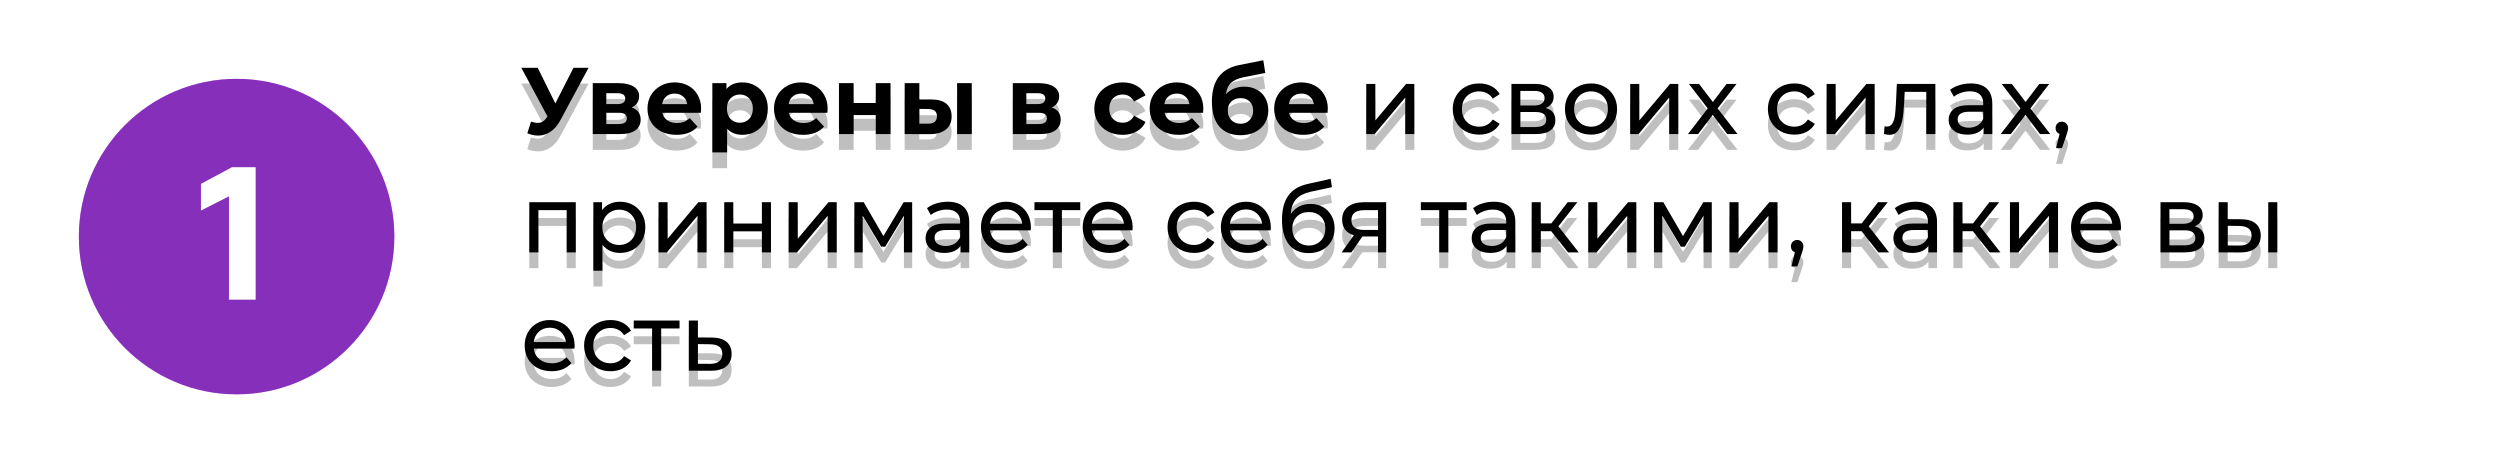 <?xml version="1.0" encoding="UTF-8"?> <svg xmlns="http://www.w3.org/2000/svg" width="317" height="60" viewBox="0 0 317 60" fill="none"> <g filter="url(#filter0_f)"> <circle cx="30" cy="30" r="20" fill="#E09CFF"></circle> </g> <circle cx="30" cy="30" r="20" fill="#862FBA"></circle> <path d="M29.032 38V24.896L25.48 26.696V23.312L29.416 21.2H32.416V38H29.032Z" fill="white"></path> <g filter="url(#filter1_f)"> <path d="M74.628 10.6L71.052 17.248C70.708 17.888 70.292 18.372 69.804 18.7C69.324 19.028 68.8 19.192 68.232 19.192C67.792 19.192 67.336 19.096 66.864 18.904L67.332 17.428C67.668 17.532 67.948 17.584 68.172 17.584C68.412 17.584 68.628 17.528 68.82 17.416C69.012 17.296 69.188 17.112 69.348 16.864L69.42 16.768L66.108 10.6H68.184L70.416 15.112L72.72 10.6H74.628ZM80.094 15.628C80.854 15.884 81.234 16.396 81.234 17.164C81.234 17.748 81.014 18.2 80.574 18.52C80.134 18.84 79.478 19 78.606 19H75.162V12.544H78.462C79.27 12.544 79.902 12.692 80.358 12.988C80.814 13.276 81.042 13.684 81.042 14.212C81.042 14.532 80.958 14.816 80.79 15.064C80.63 15.304 80.398 15.492 80.094 15.628ZM76.878 15.196H78.294C78.95 15.196 79.278 14.964 79.278 14.5C79.278 14.044 78.95 13.816 78.294 13.816H76.878V15.196ZM78.45 17.728C79.138 17.728 79.482 17.492 79.482 17.02C79.482 16.772 79.402 16.592 79.242 16.48C79.082 16.36 78.83 16.3 78.486 16.3H76.878V17.728H78.45ZM88.903 15.796C88.903 15.82 88.891 15.988 88.867 16.3H83.983C84.071 16.7 84.279 17.016 84.607 17.248C84.935 17.48 85.343 17.596 85.831 17.596C86.167 17.596 86.463 17.548 86.719 17.452C86.983 17.348 87.227 17.188 87.451 16.972L88.447 18.052C87.839 18.748 86.951 19.096 85.783 19.096C85.055 19.096 84.411 18.956 83.851 18.676C83.291 18.388 82.859 17.992 82.555 17.488C82.251 16.984 82.099 16.412 82.099 15.772C82.099 15.14 82.247 14.572 82.543 14.068C82.847 13.556 83.259 13.16 83.779 12.88C84.307 12.592 84.895 12.448 85.543 12.448C86.175 12.448 86.747 12.584 87.259 12.856C87.771 13.128 88.171 13.52 88.459 14.032C88.755 14.536 88.903 15.124 88.903 15.796ZM85.555 13.864C85.131 13.864 84.775 13.984 84.487 14.224C84.199 14.464 84.023 14.792 83.959 15.208H87.139C87.075 14.8 86.899 14.476 86.611 14.236C86.323 13.988 85.971 13.864 85.555 13.864ZM94.141 12.448C94.742 12.448 95.285 12.588 95.773 12.868C96.269 13.14 96.657 13.528 96.938 14.032C97.218 14.528 97.358 15.108 97.358 15.772C97.358 16.436 97.218 17.02 96.938 17.524C96.657 18.02 96.269 18.408 95.773 18.688C95.285 18.96 94.742 19.096 94.141 19.096C93.317 19.096 92.669 18.836 92.198 18.316V21.328H90.326V12.544H92.114V13.288C92.578 12.728 93.254 12.448 94.141 12.448ZM93.817 17.56C94.297 17.56 94.689 17.4 94.993 17.08C95.305 16.752 95.462 16.316 95.462 15.772C95.462 15.228 95.305 14.796 94.993 14.476C94.689 14.148 94.297 13.984 93.817 13.984C93.338 13.984 92.942 14.148 92.629 14.476C92.326 14.796 92.174 15.228 92.174 15.772C92.174 16.316 92.326 16.752 92.629 17.08C92.942 17.4 93.338 17.56 93.817 17.56ZM104.946 15.796C104.946 15.82 104.934 15.988 104.91 16.3H100.026C100.114 16.7 100.322 17.016 100.65 17.248C100.978 17.48 101.386 17.596 101.874 17.596C102.21 17.596 102.506 17.548 102.762 17.452C103.026 17.348 103.27 17.188 103.494 16.972L104.49 18.052C103.882 18.748 102.994 19.096 101.826 19.096C101.098 19.096 100.454 18.956 99.894 18.676C99.334 18.388 98.901 17.992 98.597 17.488C98.293 16.984 98.141 16.412 98.141 15.772C98.141 15.14 98.29 14.572 98.585 14.068C98.889 13.556 99.302 13.16 99.822 12.88C100.35 12.592 100.938 12.448 101.586 12.448C102.218 12.448 102.79 12.584 103.302 12.856C103.814 13.128 104.214 13.52 104.502 14.032C104.798 14.536 104.946 15.124 104.946 15.796ZM101.598 13.864C101.174 13.864 100.818 13.984 100.53 14.224C100.242 14.464 100.066 14.792 100.002 15.208H103.182C103.118 14.8 102.942 14.476 102.654 14.236C102.366 13.988 102.014 13.864 101.598 13.864ZM106.38 12.544H108.24V15.064H111.048V12.544H112.92V19H111.048V16.588H108.24V19H106.38V12.544ZM118.109 14.608C118.949 14.616 119.585 14.804 120.017 15.172C120.449 15.54 120.665 16.068 120.665 16.756C120.665 17.476 120.421 18.032 119.933 18.424C119.445 18.816 118.753 19.012 117.857 19.012L114.713 19V12.544H116.573V14.608H118.109ZM121.361 12.544H123.221V19H121.361V12.544ZM117.689 17.68C118.049 17.688 118.325 17.612 118.517 17.452C118.709 17.292 118.805 17.052 118.805 16.732C118.805 16.42 118.709 16.192 118.517 16.048C118.333 15.904 118.057 15.828 117.689 15.82L116.573 15.808V17.68H117.689ZM133.355 15.628C134.115 15.884 134.495 16.396 134.495 17.164C134.495 17.748 134.275 18.2 133.835 18.52C133.395 18.84 132.739 19 131.867 19H128.423V12.544H131.723C132.531 12.544 133.163 12.692 133.619 12.988C134.075 13.276 134.303 13.684 134.303 14.212C134.303 14.532 134.219 14.816 134.051 15.064C133.891 15.304 133.659 15.492 133.355 15.628ZM130.139 15.196H131.555C132.211 15.196 132.539 14.964 132.539 14.5C132.539 14.044 132.211 13.816 131.555 13.816H130.139V15.196ZM131.711 17.728C132.399 17.728 132.743 17.492 132.743 17.02C132.743 16.772 132.663 16.592 132.503 16.48C132.343 16.36 132.091 16.3 131.747 16.3H130.139V17.728H131.711ZM142.359 19.096C141.671 19.096 141.051 18.956 140.499 18.676C139.955 18.388 139.527 17.992 139.215 17.488C138.911 16.984 138.759 16.412 138.759 15.772C138.759 15.132 138.911 14.56 139.215 14.056C139.527 13.552 139.955 13.16 140.499 12.88C141.051 12.592 141.671 12.448 142.359 12.448C143.039 12.448 143.631 12.592 144.135 12.88C144.647 13.16 145.019 13.564 145.251 14.092L143.799 14.872C143.463 14.28 142.979 13.984 142.347 13.984C141.859 13.984 141.455 14.144 141.135 14.464C140.815 14.784 140.655 15.22 140.655 15.772C140.655 16.324 140.815 16.76 141.135 17.08C141.455 17.4 141.859 17.56 142.347 17.56C142.987 17.56 143.471 17.264 143.799 16.672L145.251 17.464C145.019 17.976 144.647 18.376 144.135 18.664C143.631 18.952 143.039 19.096 142.359 19.096ZM152.582 15.796C152.582 15.82 152.57 15.988 152.546 16.3H147.662C147.75 16.7 147.958 17.016 148.286 17.248C148.614 17.48 149.022 17.596 149.51 17.596C149.846 17.596 150.142 17.548 150.398 17.452C150.662 17.348 150.906 17.188 151.13 16.972L152.126 18.052C151.518 18.748 150.63 19.096 149.462 19.096C148.734 19.096 148.09 18.956 147.53 18.676C146.97 18.388 146.538 17.992 146.234 17.488C145.93 16.984 145.778 16.412 145.778 15.772C145.778 15.14 145.926 14.572 146.222 14.068C146.526 13.556 146.938 13.16 147.458 12.88C147.986 12.592 148.574 12.448 149.222 12.448C149.854 12.448 150.426 12.584 150.938 12.856C151.45 13.128 151.85 13.52 152.138 14.032C152.434 14.536 152.582 15.124 152.582 15.796ZM149.234 13.864C148.81 13.864 148.454 13.984 148.166 14.224C147.878 14.464 147.702 14.792 147.638 15.208H150.818C150.754 14.8 150.578 14.476 150.29 14.236C150.002 13.988 149.65 13.864 149.234 13.864ZM157.749 12.988C158.365 12.988 158.905 13.116 159.369 13.372C159.833 13.62 160.189 13.972 160.437 14.428C160.693 14.884 160.821 15.412 160.821 16.012C160.821 16.628 160.669 17.176 160.365 17.656C160.069 18.128 159.653 18.496 159.117 18.76C158.581 19.016 157.973 19.144 157.293 19.144C156.165 19.144 155.277 18.784 154.629 18.064C153.989 17.336 153.669 16.272 153.669 14.872C153.669 13.576 153.949 12.544 154.509 11.776C155.077 11 155.945 10.492 157.113 10.252L160.185 9.64L160.437 11.248L157.725 11.788C156.989 11.932 156.441 12.172 156.081 12.508C155.729 12.844 155.521 13.32 155.457 13.936C155.737 13.632 156.073 13.4 156.465 13.24C156.857 13.072 157.285 12.988 157.749 12.988ZM157.305 17.692C157.785 17.692 158.169 17.536 158.457 17.224C158.753 16.912 158.901 16.516 158.901 16.036C158.901 15.548 158.753 15.16 158.457 14.872C158.169 14.584 157.785 14.44 157.305 14.44C156.817 14.44 156.425 14.584 156.129 14.872C155.833 15.16 155.685 15.548 155.685 16.036C155.685 16.524 155.837 16.924 156.141 17.236C156.445 17.54 156.833 17.692 157.305 17.692ZM168.367 15.796C168.367 15.82 168.355 15.988 168.331 16.3H163.447C163.535 16.7 163.743 17.016 164.071 17.248C164.399 17.48 164.807 17.596 165.295 17.596C165.631 17.596 165.927 17.548 166.183 17.452C166.447 17.348 166.691 17.188 166.915 16.972L167.911 18.052C167.303 18.748 166.415 19.096 165.247 19.096C164.519 19.096 163.875 18.956 163.315 18.676C162.755 18.388 162.323 17.992 162.019 17.488C161.715 16.984 161.563 16.412 161.563 15.772C161.563 15.14 161.711 14.572 162.007 14.068C162.311 13.556 162.723 13.16 163.243 12.88C163.771 12.592 164.359 12.448 165.007 12.448C165.639 12.448 166.211 12.584 166.723 12.856C167.235 13.128 167.635 13.52 167.923 14.032C168.219 14.536 168.367 15.124 168.367 15.796ZM165.019 13.864C164.595 13.864 164.239 13.984 163.951 14.224C163.663 14.464 163.487 14.792 163.423 15.208H166.603C166.539 14.8 166.363 14.476 166.075 14.236C165.787 13.988 165.435 13.864 165.019 13.864ZM173.241 12.64H174.393V17.272L178.293 12.64H179.337V19H178.185V14.368L174.297 19H173.241V12.64ZM187.568 19.072C186.92 19.072 186.34 18.932 185.828 18.652C185.324 18.372 184.928 17.988 184.64 17.5C184.352 17.004 184.208 16.444 184.208 15.82C184.208 15.196 184.352 14.64 184.64 14.152C184.928 13.656 185.324 13.272 185.828 13C186.34 12.72 186.92 12.58 187.568 12.58C188.144 12.58 188.656 12.696 189.104 12.928C189.56 13.16 189.912 13.496 190.16 13.936L189.284 14.5C189.084 14.196 188.836 13.968 188.54 13.816C188.244 13.664 187.916 13.588 187.556 13.588C187.14 13.588 186.764 13.68 186.428 13.864C186.1 14.048 185.84 14.312 185.648 14.656C185.464 14.992 185.372 15.38 185.372 15.82C185.372 16.268 185.464 16.664 185.648 17.008C185.84 17.344 186.1 17.604 186.428 17.788C186.764 17.972 187.14 18.064 187.556 18.064C187.916 18.064 188.244 17.988 188.54 17.836C188.836 17.684 189.084 17.456 189.284 17.152L190.16 17.704C189.912 18.144 189.56 18.484 189.104 18.724C188.656 18.956 188.144 19.072 187.568 19.072ZM195.983 15.7C196.807 15.908 197.219 16.424 197.219 17.248C197.219 17.808 197.007 18.24 196.583 18.544C196.167 18.848 195.543 19 194.711 19H191.651V12.64H194.603C195.355 12.64 195.943 12.784 196.367 13.072C196.791 13.352 197.003 13.752 197.003 14.272C197.003 14.608 196.911 14.9 196.727 15.148C196.551 15.388 196.303 15.572 195.983 15.7ZM192.779 15.376H194.507C194.947 15.376 195.279 15.296 195.503 15.136C195.735 14.976 195.851 14.744 195.851 14.44C195.851 13.832 195.403 13.528 194.507 13.528H192.779V15.376ZM194.627 18.112C195.107 18.112 195.467 18.036 195.707 17.884C195.947 17.732 196.067 17.496 196.067 17.176C196.067 16.848 195.955 16.604 195.731 16.444C195.515 16.284 195.171 16.204 194.699 16.204H192.779V18.112H194.627ZM201.746 19.072C201.114 19.072 200.546 18.932 200.042 18.652C199.538 18.372 199.142 17.988 198.854 17.5C198.574 17.004 198.434 16.444 198.434 15.82C198.434 15.196 198.574 14.64 198.854 14.152C199.142 13.656 199.538 13.272 200.042 13C200.546 12.72 201.114 12.58 201.746 12.58C202.378 12.58 202.942 12.72 203.438 13C203.942 13.272 204.334 13.656 204.614 14.152C204.902 14.64 205.046 15.196 205.046 15.82C205.046 16.444 204.902 17.004 204.614 17.5C204.334 17.988 203.942 18.372 203.438 18.652C202.942 18.932 202.378 19.072 201.746 19.072ZM201.746 18.064C202.154 18.064 202.518 17.972 202.838 17.788C203.166 17.596 203.422 17.332 203.606 16.996C203.79 16.652 203.882 16.26 203.882 15.82C203.882 15.38 203.79 14.992 203.606 14.656C203.422 14.312 203.166 14.048 202.838 13.864C202.518 13.68 202.154 13.588 201.746 13.588C201.338 13.588 200.97 13.68 200.642 13.864C200.322 14.048 200.066 14.312 199.874 14.656C199.69 14.992 199.598 15.38 199.598 15.82C199.598 16.26 199.69 16.652 199.874 16.996C200.066 17.332 200.322 17.596 200.642 17.788C200.97 17.972 201.338 18.064 201.746 18.064ZM206.71 12.64H207.862V17.272L211.762 12.64H212.806V19H211.654V14.368L207.766 19H206.71V12.64ZM219.014 19L217.178 16.564L215.318 19H214.034L216.542 15.748L214.154 12.64H215.438L217.19 14.932L218.93 12.64H220.19L217.79 15.748L220.322 19H219.014ZM227.529 19.072C226.881 19.072 226.301 18.932 225.789 18.652C225.285 18.372 224.889 17.988 224.601 17.5C224.313 17.004 224.169 16.444 224.169 15.82C224.169 15.196 224.313 14.64 224.601 14.152C224.889 13.656 225.285 13.272 225.789 13C226.301 12.72 226.881 12.58 227.529 12.58C228.105 12.58 228.617 12.696 229.065 12.928C229.521 13.16 229.873 13.496 230.121 13.936L229.245 14.5C229.045 14.196 228.797 13.968 228.501 13.816C228.205 13.664 227.877 13.588 227.517 13.588C227.101 13.588 226.725 13.68 226.389 13.864C226.061 14.048 225.801 14.312 225.609 14.656C225.425 14.992 225.333 15.38 225.333 15.82C225.333 16.268 225.425 16.664 225.609 17.008C225.801 17.344 226.061 17.604 226.389 17.788C226.725 17.972 227.101 18.064 227.517 18.064C227.877 18.064 228.205 17.988 228.501 17.836C228.797 17.684 229.045 17.456 229.245 17.152L230.121 17.704C229.873 18.144 229.521 18.484 229.065 18.724C228.617 18.956 228.105 19.072 227.529 19.072ZM231.612 12.64H232.764V17.272L236.664 12.64H237.708V19H236.556V14.368L232.668 19H231.612V12.64ZM245.404 12.64V19H244.252V13.648H241.516L241.444 15.064C241.404 15.92 241.328 16.636 241.216 17.212C241.104 17.78 240.92 18.236 240.664 18.58C240.408 18.924 240.052 19.096 239.596 19.096C239.388 19.096 239.152 19.06 238.888 18.988L238.96 18.016C239.064 18.04 239.16 18.052 239.248 18.052C239.568 18.052 239.808 17.912 239.968 17.632C240.128 17.352 240.232 17.02 240.28 16.636C240.328 16.252 240.372 15.704 240.412 14.992L240.52 12.64H245.404ZM249.9 12.58C250.78 12.58 251.452 12.796 251.916 13.228C252.388 13.66 252.624 14.304 252.624 15.16V19H251.532V18.16C251.34 18.456 251.064 18.684 250.704 18.844C250.352 18.996 249.932 19.072 249.444 19.072C248.732 19.072 248.16 18.9 247.728 18.556C247.304 18.212 247.092 17.76 247.092 17.2C247.092 16.64 247.296 16.192 247.704 15.856C248.112 15.512 248.76 15.34 249.648 15.34H251.472V15.112C251.472 14.616 251.328 14.236 251.04 13.972C250.752 13.708 250.328 13.576 249.768 13.576C249.392 13.576 249.024 13.64 248.664 13.768C248.304 13.888 248 14.052 247.752 14.26L247.272 13.396C247.6 13.132 247.992 12.932 248.448 12.796C248.904 12.652 249.388 12.58 249.9 12.58ZM249.636 18.184C250.076 18.184 250.456 18.088 250.776 17.896C251.096 17.696 251.328 17.416 251.472 17.056V16.168H249.696C248.72 16.168 248.232 16.496 248.232 17.152C248.232 17.472 248.356 17.724 248.604 17.908C248.852 18.092 249.196 18.184 249.636 18.184ZM258.67 19L256.834 16.564L254.974 19H253.69L256.198 15.748L253.81 12.64H255.094L256.846 14.932L258.586 12.64H259.846L257.446 15.748L259.978 19H258.67ZM261.454 17.428C261.678 17.428 261.862 17.508 262.006 17.668C262.158 17.82 262.234 18.012 262.234 18.244C262.234 18.364 262.218 18.48 262.186 18.592C262.162 18.704 262.11 18.876 262.03 19.108L261.466 20.776H260.71L261.154 18.988C261.002 18.932 260.878 18.84 260.782 18.712C260.694 18.576 260.65 18.42 260.65 18.244C260.65 18.004 260.726 17.808 260.878 17.656C261.03 17.504 261.222 17.428 261.454 17.428ZM73.008 27.64V34H71.856V28.648H68.268V34H67.116V27.64H73.008ZM78.609 27.58C79.225 27.58 79.777 27.716 80.265 27.988C80.753 28.26 81.133 28.64 81.405 29.128C81.685 29.616 81.825 30.18 81.825 30.82C81.825 31.46 81.685 32.028 81.405 32.524C81.133 33.012 80.753 33.392 80.265 33.664C79.777 33.936 79.225 34.072 78.609 34.072C78.153 34.072 77.733 33.984 77.349 33.808C76.973 33.632 76.653 33.376 76.389 33.04V36.328H75.237V27.64H76.341V28.648C76.597 28.296 76.921 28.032 77.313 27.856C77.705 27.672 78.137 27.58 78.609 27.58ZM78.513 33.064C78.921 33.064 79.285 32.972 79.605 32.788C79.933 32.596 80.189 32.332 80.373 31.996C80.565 31.652 80.661 31.26 80.661 30.82C80.661 30.38 80.565 29.992 80.373 29.656C80.189 29.312 79.933 29.048 79.605 28.864C79.285 28.68 78.921 28.588 78.513 28.588C78.113 28.588 77.749 28.684 77.421 28.876C77.101 29.06 76.845 29.32 76.653 29.656C76.469 29.992 76.377 30.38 76.377 30.82C76.377 31.26 76.469 31.652 76.653 31.996C76.837 32.332 77.093 32.596 77.421 32.788C77.749 32.972 78.113 33.064 78.513 33.064ZM83.499 27.64H84.651V32.272L88.551 27.64H89.595V34H88.443V29.368L84.555 34H83.499V27.64ZM91.831 27.64H92.983V30.34H96.607V27.64H97.759V34H96.607V31.336H92.983V34H91.831V27.64ZM99.999 27.64H101.151V32.272L105.051 27.64H106.095V34H104.943V29.368L101.055 34H99.999V27.64ZM115.663 27.64V34H114.619V29.356L112.243 33.28H111.739L109.387 29.344V34H108.331V27.64H109.519L112.015 31.936L114.583 27.64H115.663ZM120.173 27.58C121.053 27.58 121.725 27.796 122.189 28.228C122.661 28.66 122.897 29.304 122.897 30.16V34H121.805V33.16C121.613 33.456 121.337 33.684 120.977 33.844C120.625 33.996 120.205 34.072 119.717 34.072C119.005 34.072 118.433 33.9 118.001 33.556C117.577 33.212 117.365 32.76 117.365 32.2C117.365 31.64 117.569 31.192 117.977 30.856C118.385 30.512 119.033 30.34 119.921 30.34H121.745V30.112C121.745 29.616 121.601 29.236 121.313 28.972C121.025 28.708 120.601 28.576 120.041 28.576C119.665 28.576 119.297 28.64 118.937 28.768C118.577 28.888 118.273 29.052 118.025 29.26L117.545 28.396C117.873 28.132 118.265 27.932 118.721 27.796C119.177 27.652 119.661 27.58 120.173 27.58ZM119.909 33.184C120.349 33.184 120.729 33.088 121.049 32.896C121.369 32.696 121.601 32.416 121.745 32.056V31.168H119.969C118.993 31.168 118.505 31.496 118.505 32.152C118.505 32.472 118.629 32.724 118.877 32.908C119.125 33.092 119.469 33.184 119.909 33.184ZM130.719 30.856C130.719 30.944 130.711 31.06 130.695 31.204H125.535C125.607 31.764 125.851 32.216 126.267 32.56C126.691 32.896 127.215 33.064 127.839 33.064C128.599 33.064 129.211 32.808 129.675 32.296L130.311 33.04C130.023 33.376 129.663 33.632 129.231 33.808C128.807 33.984 128.331 34.072 127.803 34.072C127.131 34.072 126.535 33.936 126.015 33.664C125.495 33.384 125.091 32.996 124.803 32.5C124.523 32.004 124.383 31.444 124.383 30.82C124.383 30.204 124.519 29.648 124.791 29.152C125.071 28.656 125.451 28.272 125.931 28C126.419 27.72 126.967 27.58 127.575 27.58C128.183 27.58 128.723 27.72 129.195 28C129.675 28.272 130.047 28.656 130.311 29.152C130.583 29.648 130.719 30.216 130.719 30.856ZM127.575 28.552C127.023 28.552 126.559 28.72 126.183 29.056C125.815 29.392 125.599 29.832 125.535 30.376H129.615C129.551 29.84 129.331 29.404 128.955 29.068C128.587 28.724 128.127 28.552 127.575 28.552ZM136.977 28.648H134.649V34H133.497V28.648H131.169V27.64H136.977V28.648ZM143.622 30.856C143.622 30.944 143.614 31.06 143.598 31.204H138.438C138.51 31.764 138.754 32.216 139.17 32.56C139.594 32.896 140.118 33.064 140.742 33.064C141.502 33.064 142.114 32.808 142.578 32.296L143.214 33.04C142.926 33.376 142.566 33.632 142.134 33.808C141.71 33.984 141.234 34.072 140.706 34.072C140.034 34.072 139.438 33.936 138.918 33.664C138.398 33.384 137.994 32.996 137.706 32.5C137.426 32.004 137.286 31.444 137.286 30.82C137.286 30.204 137.422 29.648 137.694 29.152C137.974 28.656 138.354 28.272 138.834 28C139.322 27.72 139.87 27.58 140.478 27.58C141.086 27.58 141.626 27.72 142.098 28C142.578 28.272 142.95 28.656 143.214 29.152C143.486 29.648 143.622 30.216 143.622 30.856ZM140.478 28.552C139.926 28.552 139.462 28.72 139.086 29.056C138.718 29.392 138.502 29.832 138.438 30.376H142.518C142.454 29.84 142.234 29.404 141.858 29.068C141.49 28.724 141.03 28.552 140.478 28.552ZM151.404 34.072C150.756 34.072 150.176 33.932 149.664 33.652C149.16 33.372 148.764 32.988 148.476 32.5C148.188 32.004 148.044 31.444 148.044 30.82C148.044 30.196 148.188 29.64 148.476 29.152C148.764 28.656 149.16 28.272 149.664 28C150.176 27.72 150.756 27.58 151.404 27.58C151.98 27.58 152.492 27.696 152.94 27.928C153.396 28.16 153.748 28.496 153.996 28.936L153.12 29.5C152.92 29.196 152.672 28.968 152.376 28.816C152.08 28.664 151.752 28.588 151.392 28.588C150.976 28.588 150.6 28.68 150.264 28.864C149.936 29.048 149.676 29.312 149.484 29.656C149.3 29.992 149.208 30.38 149.208 30.82C149.208 31.268 149.3 31.664 149.484 32.008C149.676 32.344 149.936 32.604 150.264 32.788C150.6 32.972 150.976 33.064 151.392 33.064C151.752 33.064 152.08 32.988 152.376 32.836C152.672 32.684 152.92 32.456 153.12 32.152L153.996 32.704C153.748 33.144 153.396 33.484 152.94 33.724C152.492 33.956 151.98 34.072 151.404 34.072ZM161.141 30.856C161.141 30.944 161.133 31.06 161.117 31.204H155.957C156.029 31.764 156.273 32.216 156.689 32.56C157.113 32.896 157.637 33.064 158.261 33.064C159.021 33.064 159.633 32.808 160.097 32.296L160.733 33.04C160.445 33.376 160.085 33.632 159.653 33.808C159.229 33.984 158.753 34.072 158.225 34.072C157.553 34.072 156.957 33.936 156.437 33.664C155.917 33.384 155.513 32.996 155.225 32.5C154.945 32.004 154.805 31.444 154.805 30.82C154.805 30.204 154.941 29.648 155.213 29.152C155.493 28.656 155.873 28.272 156.353 28C156.841 27.72 157.389 27.58 157.997 27.58C158.605 27.58 159.145 27.72 159.617 28C160.097 28.272 160.469 28.656 160.733 29.152C161.005 29.648 161.141 30.216 161.141 30.856ZM157.997 28.552C157.445 28.552 156.981 28.72 156.605 29.056C156.237 29.392 156.021 29.832 155.957 30.376H160.037C159.973 29.84 159.753 29.404 159.377 29.068C159.009 28.724 158.549 28.552 157.997 28.552ZM166.169 27.856C166.761 27.856 167.289 27.988 167.753 28.252C168.217 28.516 168.577 28.884 168.833 29.356C169.097 29.82 169.229 30.352 169.229 30.952C169.229 31.568 169.089 32.116 168.809 32.596C168.537 33.068 168.149 33.436 167.645 33.7C167.149 33.964 166.581 34.096 165.941 34.096C164.861 34.096 164.025 33.728 163.433 32.992C162.849 32.248 162.557 31.204 162.557 29.86C162.557 28.556 162.825 27.536 163.361 26.8C163.897 26.056 164.717 25.564 165.821 25.324L168.725 24.676L168.893 25.732L166.217 26.308C165.385 26.492 164.765 26.804 164.357 27.244C163.949 27.684 163.717 28.316 163.661 29.14C163.933 28.732 164.285 28.416 164.717 28.192C165.149 27.968 165.633 27.856 166.169 27.856ZM165.965 33.136C166.373 33.136 166.733 33.044 167.045 32.86C167.365 32.676 167.613 32.424 167.789 32.104C167.965 31.776 168.053 31.404 168.053 30.988C168.053 30.356 167.861 29.848 167.477 29.464C167.093 29.08 166.589 28.888 165.965 28.888C165.341 28.888 164.833 29.08 164.441 29.464C164.057 29.848 163.865 30.356 163.865 30.988C163.865 31.404 163.953 31.776 164.129 32.104C164.313 32.424 164.565 32.676 164.885 32.86C165.205 33.044 165.565 33.136 165.965 33.136ZM175.763 27.64V34H174.731V31.984H172.883H172.751L171.359 34H170.123L171.671 31.828C171.191 31.684 170.823 31.448 170.567 31.12C170.311 30.784 170.183 30.368 170.183 29.872C170.183 29.144 170.431 28.592 170.927 28.216C171.423 27.832 172.107 27.64 172.979 27.64H175.763ZM171.359 29.908C171.359 30.332 171.491 30.648 171.755 30.856C172.027 31.056 172.431 31.156 172.967 31.156H174.731V28.648H173.015C171.911 28.648 171.359 29.068 171.359 29.908ZM185.973 28.648H183.645V34H182.493V28.648H180.165V27.64H185.973V28.648ZM189.419 27.58C190.299 27.58 190.971 27.796 191.435 28.228C191.907 28.66 192.143 29.304 192.143 30.16V34H191.051V33.16C190.859 33.456 190.583 33.684 190.223 33.844C189.871 33.996 189.451 34.072 188.963 34.072C188.251 34.072 187.679 33.9 187.247 33.556C186.823 33.212 186.611 32.76 186.611 32.2C186.611 31.64 186.815 31.192 187.223 30.856C187.631 30.512 188.279 30.34 189.167 30.34H190.991V30.112C190.991 29.616 190.847 29.236 190.559 28.972C190.271 28.708 189.847 28.576 189.287 28.576C188.911 28.576 188.543 28.64 188.183 28.768C187.823 28.888 187.519 29.052 187.271 29.26L186.791 28.396C187.119 28.132 187.511 27.932 187.967 27.796C188.423 27.652 188.907 27.58 189.419 27.58ZM189.155 33.184C189.595 33.184 189.975 33.088 190.295 32.896C190.615 32.696 190.847 32.416 190.991 32.056V31.168H189.215C188.239 31.168 187.751 31.496 187.751 32.152C187.751 32.472 187.875 32.724 188.123 32.908C188.371 33.092 188.715 33.184 189.155 33.184ZM196.69 31.312H195.37V34H194.218V27.64H195.37V30.328H196.714L198.778 27.64H200.014L197.602 30.7L200.182 34H198.826L196.69 31.312ZM201.389 27.64H202.541V32.272L206.441 27.64H207.485V34H206.333V29.368L202.445 34H201.389V27.64ZM217.053 27.64V34H216.009V29.356L213.633 33.28H213.129L210.777 29.344V34H209.721V27.64H210.909L213.405 31.936L215.973 27.64H217.053ZM219.296 27.64H220.448V32.272L224.348 27.64H225.392V34H224.24V29.368L220.352 34H219.296V27.64ZM227.892 32.428C228.116 32.428 228.3 32.508 228.444 32.668C228.596 32.82 228.672 33.012 228.672 33.244C228.672 33.364 228.656 33.48 228.624 33.592C228.6 33.704 228.548 33.876 228.468 34.108L227.904 35.776H227.148L227.592 33.988C227.44 33.932 227.316 33.84 227.22 33.712C227.132 33.576 227.088 33.42 227.088 33.244C227.088 33.004 227.164 32.808 227.316 32.656C227.468 32.504 227.66 32.428 227.892 32.428ZM236.041 31.312H234.721V34H233.569V27.64H234.721V30.328H236.065L238.129 27.64H239.365L236.953 30.7L239.533 34H238.177L236.041 31.312ZM242.892 27.58C243.772 27.58 244.444 27.796 244.908 28.228C245.38 28.66 245.616 29.304 245.616 30.16V34H244.524V33.16C244.332 33.456 244.056 33.684 243.696 33.844C243.344 33.996 242.924 34.072 242.436 34.072C241.724 34.072 241.152 33.9 240.72 33.556C240.296 33.212 240.084 32.76 240.084 32.2C240.084 31.64 240.288 31.192 240.696 30.856C241.104 30.512 241.752 30.34 242.64 30.34H244.464V30.112C244.464 29.616 244.32 29.236 244.032 28.972C243.744 28.708 243.32 28.576 242.76 28.576C242.384 28.576 242.016 28.64 241.656 28.768C241.296 28.888 240.992 29.052 240.744 29.26L240.264 28.396C240.592 28.132 240.984 27.932 241.44 27.796C241.896 27.652 242.38 27.58 242.892 27.58ZM242.628 33.184C243.068 33.184 243.448 33.088 243.768 32.896C244.088 32.696 244.32 32.416 244.464 32.056V31.168H242.688C241.712 31.168 241.224 31.496 241.224 32.152C241.224 32.472 241.348 32.724 241.596 32.908C241.844 33.092 242.188 33.184 242.628 33.184ZM250.162 31.312H248.842V34H247.69V27.64H248.842V30.328H250.186L252.25 27.64H253.486L251.074 30.7L253.654 34H252.298L250.162 31.312ZM254.862 27.64H256.014V32.272L259.914 27.64H260.958V34H259.806V29.368L255.918 34H254.862V27.64ZM268.942 30.856C268.942 30.944 268.934 31.06 268.918 31.204H263.758C263.83 31.764 264.074 32.216 264.49 32.56C264.914 32.896 265.438 33.064 266.062 33.064C266.822 33.064 267.434 32.808 267.898 32.296L268.534 33.04C268.246 33.376 267.886 33.632 267.454 33.808C267.03 33.984 266.554 34.072 266.026 34.072C265.354 34.072 264.758 33.936 264.238 33.664C263.718 33.384 263.314 32.996 263.026 32.5C262.746 32.004 262.606 31.444 262.606 30.82C262.606 30.204 262.742 29.648 263.014 29.152C263.294 28.656 263.674 28.272 264.154 28C264.642 27.72 265.19 27.58 265.798 27.58C266.406 27.58 266.946 27.72 267.418 28C267.898 28.272 268.27 28.656 268.534 29.152C268.806 29.648 268.942 30.216 268.942 30.856ZM265.798 28.552C265.246 28.552 264.782 28.72 264.406 29.056C264.038 29.392 263.822 29.832 263.758 30.376H267.838C267.774 29.84 267.554 29.404 267.178 29.068C266.81 28.724 266.35 28.552 265.798 28.552ZM278.284 30.7C279.108 30.908 279.52 31.424 279.52 32.248C279.52 32.808 279.308 33.24 278.884 33.544C278.468 33.848 277.844 34 277.012 34H273.952V27.64H276.904C277.656 27.64 278.244 27.784 278.668 28.072C279.092 28.352 279.304 28.752 279.304 29.272C279.304 29.608 279.212 29.9 279.028 30.148C278.852 30.388 278.604 30.572 278.284 30.7ZM275.08 30.376H276.808C277.248 30.376 277.58 30.296 277.804 30.136C278.036 29.976 278.152 29.744 278.152 29.44C278.152 28.832 277.704 28.528 276.808 28.528H275.08V30.376ZM276.928 33.112C277.408 33.112 277.768 33.036 278.008 32.884C278.248 32.732 278.368 32.496 278.368 32.176C278.368 31.848 278.256 31.604 278.032 31.444C277.816 31.284 277.472 31.204 277 31.204H275.08V33.112H276.928ZM284.191 29.8C284.991 29.808 285.603 29.992 286.027 30.352C286.451 30.712 286.663 31.22 286.663 31.876C286.663 32.564 286.431 33.096 285.967 33.472C285.511 33.84 284.855 34.02 283.999 34.012L281.323 34V27.64H282.475V29.788L284.191 29.8ZM287.611 27.64H288.763V34H287.611V27.64ZM283.915 33.136C284.435 33.144 284.827 33.04 285.091 32.824C285.363 32.608 285.499 32.288 285.499 31.864C285.499 31.448 285.367 31.144 285.103 30.952C284.839 30.76 284.443 30.66 283.915 30.652L282.475 30.628V33.124L283.915 33.136ZM72.864 45.856C72.864 45.944 72.856 46.06 72.84 46.204H67.68C67.752 46.764 67.996 47.216 68.412 47.56C68.836 47.896 69.36 48.064 69.984 48.064C70.744 48.064 71.356 47.808 71.82 47.296L72.456 48.04C72.168 48.376 71.808 48.632 71.376 48.808C70.952 48.984 70.476 49.072 69.948 49.072C69.276 49.072 68.68 48.936 68.16 48.664C67.64 48.384 67.236 47.996 66.948 47.5C66.668 47.004 66.528 46.444 66.528 45.82C66.528 45.204 66.664 44.648 66.936 44.152C67.216 43.656 67.596 43.272 68.076 43C68.564 42.72 69.112 42.58 69.72 42.58C70.328 42.58 70.868 42.72 71.34 43C71.82 43.272 72.192 43.656 72.456 44.152C72.728 44.648 72.864 45.216 72.864 45.856ZM69.72 43.552C69.168 43.552 68.704 43.72 68.328 44.056C67.96 44.392 67.744 44.832 67.68 45.376H71.76C71.696 44.84 71.476 44.404 71.1 44.068C70.732 43.724 70.272 43.552 69.72 43.552ZM77.423 49.072C76.775 49.072 76.195 48.932 75.683 48.652C75.179 48.372 74.783 47.988 74.495 47.5C74.207 47.004 74.063 46.444 74.063 45.82C74.063 45.196 74.207 44.64 74.495 44.152C74.783 43.656 75.179 43.272 75.683 43C76.195 42.72 76.775 42.58 77.423 42.58C77.999 42.58 78.511 42.696 78.959 42.928C79.415 43.16 79.767 43.496 80.015 43.936L79.139 44.5C78.939 44.196 78.691 43.968 78.395 43.816C78.099 43.664 77.771 43.588 77.411 43.588C76.995 43.588 76.619 43.68 76.283 43.864C75.955 44.048 75.695 44.312 75.503 44.656C75.319 44.992 75.227 45.38 75.227 45.82C75.227 46.268 75.319 46.664 75.503 47.008C75.695 47.344 75.955 47.604 76.283 47.788C76.619 47.972 76.995 48.064 77.411 48.064C77.771 48.064 78.099 47.988 78.395 47.836C78.691 47.684 78.939 47.456 79.139 47.152L80.015 47.704C79.767 48.144 79.415 48.484 78.959 48.724C78.511 48.956 77.999 49.072 77.423 49.072ZM86.165 43.648H83.837V49H82.685V43.648H80.357V42.64H86.165V43.648ZM90.283 44.8C91.091 44.808 91.707 44.992 92.131 45.352C92.555 45.712 92.767 46.22 92.767 46.876C92.767 47.564 92.535 48.096 92.071 48.472C91.615 48.84 90.959 49.02 90.103 49.012L87.343 49V42.64H88.495V44.788L90.283 44.8ZM90.007 48.136C90.527 48.144 90.919 48.04 91.183 47.824C91.455 47.608 91.591 47.288 91.591 46.864C91.591 46.448 91.459 46.144 91.195 45.952C90.939 45.76 90.543 45.66 90.007 45.652L88.495 45.628V48.124L90.007 48.136Z" fill="black" fill-opacity="0.25"></path> </g> <path d="M74.628 8.6L71.052 15.248C70.708 15.888 70.292 16.372 69.804 16.7C69.324 17.028 68.8 17.192 68.232 17.192C67.792 17.192 67.336 17.096 66.864 16.904L67.332 15.428C67.668 15.532 67.948 15.584 68.172 15.584C68.412 15.584 68.628 15.528 68.82 15.416C69.012 15.296 69.188 15.112 69.348 14.864L69.42 14.768L66.108 8.6H68.184L70.416 13.112L72.72 8.6H74.628ZM80.094 13.628C80.854 13.884 81.234 14.396 81.234 15.164C81.234 15.748 81.014 16.2 80.574 16.52C80.134 16.84 79.478 17 78.606 17H75.162V10.544H78.462C79.27 10.544 79.902 10.692 80.358 10.988C80.814 11.276 81.042 11.684 81.042 12.212C81.042 12.532 80.958 12.816 80.79 13.064C80.63 13.304 80.398 13.492 80.094 13.628ZM76.878 13.196H78.294C78.95 13.196 79.278 12.964 79.278 12.5C79.278 12.044 78.95 11.816 78.294 11.816H76.878V13.196ZM78.45 15.728C79.138 15.728 79.482 15.492 79.482 15.02C79.482 14.772 79.402 14.592 79.242 14.48C79.082 14.36 78.83 14.3 78.486 14.3H76.878V15.728H78.45ZM88.903 13.796C88.903 13.82 88.891 13.988 88.867 14.3H83.983C84.071 14.7 84.279 15.016 84.607 15.248C84.935 15.48 85.343 15.596 85.831 15.596C86.167 15.596 86.463 15.548 86.719 15.452C86.983 15.348 87.227 15.188 87.451 14.972L88.447 16.052C87.839 16.748 86.951 17.096 85.783 17.096C85.055 17.096 84.411 16.956 83.851 16.676C83.291 16.388 82.859 15.992 82.555 15.488C82.251 14.984 82.099 14.412 82.099 13.772C82.099 13.14 82.247 12.572 82.543 12.068C82.847 11.556 83.259 11.16 83.779 10.88C84.307 10.592 84.895 10.448 85.543 10.448C86.175 10.448 86.747 10.584 87.259 10.856C87.771 11.128 88.171 11.52 88.459 12.032C88.755 12.536 88.903 13.124 88.903 13.796ZM85.555 11.864C85.131 11.864 84.775 11.984 84.487 12.224C84.199 12.464 84.023 12.792 83.959 13.208H87.139C87.075 12.8 86.899 12.476 86.611 12.236C86.323 11.988 85.971 11.864 85.555 11.864ZM94.141 10.448C94.742 10.448 95.285 10.588 95.773 10.868C96.269 11.14 96.657 11.528 96.938 12.032C97.218 12.528 97.358 13.108 97.358 13.772C97.358 14.436 97.218 15.02 96.938 15.524C96.657 16.02 96.269 16.408 95.773 16.688C95.285 16.96 94.742 17.096 94.141 17.096C93.317 17.096 92.669 16.836 92.198 16.316V19.328H90.326V10.544H92.114V11.288C92.578 10.728 93.254 10.448 94.141 10.448ZM93.817 15.56C94.297 15.56 94.689 15.4 94.993 15.08C95.305 14.752 95.462 14.316 95.462 13.772C95.462 13.228 95.305 12.796 94.993 12.476C94.689 12.148 94.297 11.984 93.817 11.984C93.338 11.984 92.942 12.148 92.629 12.476C92.326 12.796 92.174 13.228 92.174 13.772C92.174 14.316 92.326 14.752 92.629 15.08C92.942 15.4 93.338 15.56 93.817 15.56ZM104.946 13.796C104.946 13.82 104.934 13.988 104.91 14.3H100.026C100.114 14.7 100.322 15.016 100.65 15.248C100.978 15.48 101.386 15.596 101.874 15.596C102.21 15.596 102.506 15.548 102.762 15.452C103.026 15.348 103.27 15.188 103.494 14.972L104.49 16.052C103.882 16.748 102.994 17.096 101.826 17.096C101.098 17.096 100.454 16.956 99.894 16.676C99.334 16.388 98.901 15.992 98.597 15.488C98.293 14.984 98.141 14.412 98.141 13.772C98.141 13.14 98.29 12.572 98.585 12.068C98.889 11.556 99.302 11.16 99.822 10.88C100.35 10.592 100.938 10.448 101.586 10.448C102.218 10.448 102.79 10.584 103.302 10.856C103.814 11.128 104.214 11.52 104.502 12.032C104.798 12.536 104.946 13.124 104.946 13.796ZM101.598 11.864C101.174 11.864 100.818 11.984 100.53 12.224C100.242 12.464 100.066 12.792 100.002 13.208H103.182C103.118 12.8 102.942 12.476 102.654 12.236C102.366 11.988 102.014 11.864 101.598 11.864ZM106.38 10.544H108.24V13.064H111.048V10.544H112.92V17H111.048V14.588H108.24V17H106.38V10.544ZM118.109 12.608C118.949 12.616 119.585 12.804 120.017 13.172C120.449 13.54 120.665 14.068 120.665 14.756C120.665 15.476 120.421 16.032 119.933 16.424C119.445 16.816 118.753 17.012 117.857 17.012L114.713 17V10.544H116.573V12.608H118.109ZM121.361 10.544H123.221V17H121.361V10.544ZM117.689 15.68C118.049 15.688 118.325 15.612 118.517 15.452C118.709 15.292 118.805 15.052 118.805 14.732C118.805 14.42 118.709 14.192 118.517 14.048C118.333 13.904 118.057 13.828 117.689 13.82L116.573 13.808V15.68H117.689ZM133.355 13.628C134.115 13.884 134.495 14.396 134.495 15.164C134.495 15.748 134.275 16.2 133.835 16.52C133.395 16.84 132.739 17 131.867 17H128.423V10.544H131.723C132.531 10.544 133.163 10.692 133.619 10.988C134.075 11.276 134.303 11.684 134.303 12.212C134.303 12.532 134.219 12.816 134.051 13.064C133.891 13.304 133.659 13.492 133.355 13.628ZM130.139 13.196H131.555C132.211 13.196 132.539 12.964 132.539 12.5C132.539 12.044 132.211 11.816 131.555 11.816H130.139V13.196ZM131.711 15.728C132.399 15.728 132.743 15.492 132.743 15.02C132.743 14.772 132.663 14.592 132.503 14.48C132.343 14.36 132.091 14.3 131.747 14.3H130.139V15.728H131.711ZM142.359 17.096C141.671 17.096 141.051 16.956 140.499 16.676C139.955 16.388 139.527 15.992 139.215 15.488C138.911 14.984 138.759 14.412 138.759 13.772C138.759 13.132 138.911 12.56 139.215 12.056C139.527 11.552 139.955 11.16 140.499 10.88C141.051 10.592 141.671 10.448 142.359 10.448C143.039 10.448 143.631 10.592 144.135 10.88C144.647 11.16 145.019 11.564 145.251 12.092L143.799 12.872C143.463 12.28 142.979 11.984 142.347 11.984C141.859 11.984 141.455 12.144 141.135 12.464C140.815 12.784 140.655 13.22 140.655 13.772C140.655 14.324 140.815 14.76 141.135 15.08C141.455 15.4 141.859 15.56 142.347 15.56C142.987 15.56 143.471 15.264 143.799 14.672L145.251 15.464C145.019 15.976 144.647 16.376 144.135 16.664C143.631 16.952 143.039 17.096 142.359 17.096ZM152.582 13.796C152.582 13.82 152.57 13.988 152.546 14.3H147.662C147.75 14.7 147.958 15.016 148.286 15.248C148.614 15.48 149.022 15.596 149.51 15.596C149.846 15.596 150.142 15.548 150.398 15.452C150.662 15.348 150.906 15.188 151.13 14.972L152.126 16.052C151.518 16.748 150.63 17.096 149.462 17.096C148.734 17.096 148.09 16.956 147.53 16.676C146.97 16.388 146.538 15.992 146.234 15.488C145.93 14.984 145.778 14.412 145.778 13.772C145.778 13.14 145.926 12.572 146.222 12.068C146.526 11.556 146.938 11.16 147.458 10.88C147.986 10.592 148.574 10.448 149.222 10.448C149.854 10.448 150.426 10.584 150.938 10.856C151.45 11.128 151.85 11.52 152.138 12.032C152.434 12.536 152.582 13.124 152.582 13.796ZM149.234 11.864C148.81 11.864 148.454 11.984 148.166 12.224C147.878 12.464 147.702 12.792 147.638 13.208H150.818C150.754 12.8 150.578 12.476 150.29 12.236C150.002 11.988 149.65 11.864 149.234 11.864ZM157.749 10.988C158.365 10.988 158.905 11.116 159.369 11.372C159.833 11.62 160.189 11.972 160.437 12.428C160.693 12.884 160.821 13.412 160.821 14.012C160.821 14.628 160.669 15.176 160.365 15.656C160.069 16.128 159.653 16.496 159.117 16.76C158.581 17.016 157.973 17.144 157.293 17.144C156.165 17.144 155.277 16.784 154.629 16.064C153.989 15.336 153.669 14.272 153.669 12.872C153.669 11.576 153.949 10.544 154.509 9.776C155.077 9 155.945 8.492 157.113 8.252L160.185 7.64L160.437 9.248L157.725 9.788C156.989 9.932 156.441 10.172 156.081 10.508C155.729 10.844 155.521 11.32 155.457 11.936C155.737 11.632 156.073 11.4 156.465 11.24C156.857 11.072 157.285 10.988 157.749 10.988ZM157.305 15.692C157.785 15.692 158.169 15.536 158.457 15.224C158.753 14.912 158.901 14.516 158.901 14.036C158.901 13.548 158.753 13.16 158.457 12.872C158.169 12.584 157.785 12.44 157.305 12.44C156.817 12.44 156.425 12.584 156.129 12.872C155.833 13.16 155.685 13.548 155.685 14.036C155.685 14.524 155.837 14.924 156.141 15.236C156.445 15.54 156.833 15.692 157.305 15.692ZM168.367 13.796C168.367 13.82 168.355 13.988 168.331 14.3H163.447C163.535 14.7 163.743 15.016 164.071 15.248C164.399 15.48 164.807 15.596 165.295 15.596C165.631 15.596 165.927 15.548 166.183 15.452C166.447 15.348 166.691 15.188 166.915 14.972L167.911 16.052C167.303 16.748 166.415 17.096 165.247 17.096C164.519 17.096 163.875 16.956 163.315 16.676C162.755 16.388 162.323 15.992 162.019 15.488C161.715 14.984 161.563 14.412 161.563 13.772C161.563 13.14 161.711 12.572 162.007 12.068C162.311 11.556 162.723 11.16 163.243 10.88C163.771 10.592 164.359 10.448 165.007 10.448C165.639 10.448 166.211 10.584 166.723 10.856C167.235 11.128 167.635 11.52 167.923 12.032C168.219 12.536 168.367 13.124 168.367 13.796ZM165.019 11.864C164.595 11.864 164.239 11.984 163.951 12.224C163.663 12.464 163.487 12.792 163.423 13.208H166.603C166.539 12.8 166.363 12.476 166.075 12.236C165.787 11.988 165.435 11.864 165.019 11.864ZM173.241 10.64H174.393V15.272L178.293 10.64H179.337V17H178.185V12.368L174.297 17H173.241V10.64ZM187.568 17.072C186.92 17.072 186.34 16.932 185.828 16.652C185.324 16.372 184.928 15.988 184.64 15.5C184.352 15.004 184.208 14.444 184.208 13.82C184.208 13.196 184.352 12.64 184.64 12.152C184.928 11.656 185.324 11.272 185.828 11C186.34 10.72 186.92 10.58 187.568 10.58C188.144 10.58 188.656 10.696 189.104 10.928C189.56 11.16 189.912 11.496 190.16 11.936L189.284 12.5C189.084 12.196 188.836 11.968 188.54 11.816C188.244 11.664 187.916 11.588 187.556 11.588C187.14 11.588 186.764 11.68 186.428 11.864C186.1 12.048 185.84 12.312 185.648 12.656C185.464 12.992 185.372 13.38 185.372 13.82C185.372 14.268 185.464 14.664 185.648 15.008C185.84 15.344 186.1 15.604 186.428 15.788C186.764 15.972 187.14 16.064 187.556 16.064C187.916 16.064 188.244 15.988 188.54 15.836C188.836 15.684 189.084 15.456 189.284 15.152L190.16 15.704C189.912 16.144 189.56 16.484 189.104 16.724C188.656 16.956 188.144 17.072 187.568 17.072ZM195.983 13.7C196.807 13.908 197.219 14.424 197.219 15.248C197.219 15.808 197.007 16.24 196.583 16.544C196.167 16.848 195.543 17 194.711 17H191.651V10.64H194.603C195.355 10.64 195.943 10.784 196.367 11.072C196.791 11.352 197.003 11.752 197.003 12.272C197.003 12.608 196.911 12.9 196.727 13.148C196.551 13.388 196.303 13.572 195.983 13.7ZM192.779 13.376H194.507C194.947 13.376 195.279 13.296 195.503 13.136C195.735 12.976 195.851 12.744 195.851 12.44C195.851 11.832 195.403 11.528 194.507 11.528H192.779V13.376ZM194.627 16.112C195.107 16.112 195.467 16.036 195.707 15.884C195.947 15.732 196.067 15.496 196.067 15.176C196.067 14.848 195.955 14.604 195.731 14.444C195.515 14.284 195.171 14.204 194.699 14.204H192.779V16.112H194.627ZM201.746 17.072C201.114 17.072 200.546 16.932 200.042 16.652C199.538 16.372 199.142 15.988 198.854 15.5C198.574 15.004 198.434 14.444 198.434 13.82C198.434 13.196 198.574 12.64 198.854 12.152C199.142 11.656 199.538 11.272 200.042 11C200.546 10.72 201.114 10.58 201.746 10.58C202.378 10.58 202.942 10.72 203.438 11C203.942 11.272 204.334 11.656 204.614 12.152C204.902 12.64 205.046 13.196 205.046 13.82C205.046 14.444 204.902 15.004 204.614 15.5C204.334 15.988 203.942 16.372 203.438 16.652C202.942 16.932 202.378 17.072 201.746 17.072ZM201.746 16.064C202.154 16.064 202.518 15.972 202.838 15.788C203.166 15.596 203.422 15.332 203.606 14.996C203.79 14.652 203.882 14.26 203.882 13.82C203.882 13.38 203.79 12.992 203.606 12.656C203.422 12.312 203.166 12.048 202.838 11.864C202.518 11.68 202.154 11.588 201.746 11.588C201.338 11.588 200.97 11.68 200.642 11.864C200.322 12.048 200.066 12.312 199.874 12.656C199.69 12.992 199.598 13.38 199.598 13.82C199.598 14.26 199.69 14.652 199.874 14.996C200.066 15.332 200.322 15.596 200.642 15.788C200.97 15.972 201.338 16.064 201.746 16.064ZM206.71 10.64H207.862V15.272L211.762 10.64H212.806V17H211.654V12.368L207.766 17H206.71V10.64ZM219.014 17L217.178 14.564L215.318 17H214.034L216.542 13.748L214.154 10.64H215.438L217.19 12.932L218.93 10.64H220.19L217.79 13.748L220.322 17H219.014ZM227.529 17.072C226.881 17.072 226.301 16.932 225.789 16.652C225.285 16.372 224.889 15.988 224.601 15.5C224.313 15.004 224.169 14.444 224.169 13.82C224.169 13.196 224.313 12.64 224.601 12.152C224.889 11.656 225.285 11.272 225.789 11C226.301 10.72 226.881 10.58 227.529 10.58C228.105 10.58 228.617 10.696 229.065 10.928C229.521 11.16 229.873 11.496 230.121 11.936L229.245 12.5C229.045 12.196 228.797 11.968 228.501 11.816C228.205 11.664 227.877 11.588 227.517 11.588C227.101 11.588 226.725 11.68 226.389 11.864C226.061 12.048 225.801 12.312 225.609 12.656C225.425 12.992 225.333 13.38 225.333 13.82C225.333 14.268 225.425 14.664 225.609 15.008C225.801 15.344 226.061 15.604 226.389 15.788C226.725 15.972 227.101 16.064 227.517 16.064C227.877 16.064 228.205 15.988 228.501 15.836C228.797 15.684 229.045 15.456 229.245 15.152L230.121 15.704C229.873 16.144 229.521 16.484 229.065 16.724C228.617 16.956 228.105 17.072 227.529 17.072ZM231.612 10.64H232.764V15.272L236.664 10.64H237.708V17H236.556V12.368L232.668 17H231.612V10.64ZM245.404 10.64V17H244.252V11.648H241.516L241.444 13.064C241.404 13.92 241.328 14.636 241.216 15.212C241.104 15.78 240.92 16.236 240.664 16.58C240.408 16.924 240.052 17.096 239.596 17.096C239.388 17.096 239.152 17.06 238.888 16.988L238.96 16.016C239.064 16.04 239.16 16.052 239.248 16.052C239.568 16.052 239.808 15.912 239.968 15.632C240.128 15.352 240.232 15.02 240.28 14.636C240.328 14.252 240.372 13.704 240.412 12.992L240.52 10.64H245.404ZM249.9 10.58C250.78 10.58 251.452 10.796 251.916 11.228C252.388 11.66 252.624 12.304 252.624 13.16V17H251.532V16.16C251.34 16.456 251.064 16.684 250.704 16.844C250.352 16.996 249.932 17.072 249.444 17.072C248.732 17.072 248.16 16.9 247.728 16.556C247.304 16.212 247.092 15.76 247.092 15.2C247.092 14.64 247.296 14.192 247.704 13.856C248.112 13.512 248.76 13.34 249.648 13.34H251.472V13.112C251.472 12.616 251.328 12.236 251.04 11.972C250.752 11.708 250.328 11.576 249.768 11.576C249.392 11.576 249.024 11.64 248.664 11.768C248.304 11.888 248 12.052 247.752 12.26L247.272 11.396C247.6 11.132 247.992 10.932 248.448 10.796C248.904 10.652 249.388 10.58 249.9 10.58ZM249.636 16.184C250.076 16.184 250.456 16.088 250.776 15.896C251.096 15.696 251.328 15.416 251.472 15.056V14.168H249.696C248.72 14.168 248.232 14.496 248.232 15.152C248.232 15.472 248.356 15.724 248.604 15.908C248.852 16.092 249.196 16.184 249.636 16.184ZM258.67 17L256.834 14.564L254.974 17H253.69L256.198 13.748L253.81 10.64H255.094L256.846 12.932L258.586 10.64H259.846L257.446 13.748L259.978 17H258.67ZM261.454 15.428C261.678 15.428 261.862 15.508 262.006 15.668C262.158 15.82 262.234 16.012 262.234 16.244C262.234 16.364 262.218 16.48 262.186 16.592C262.162 16.704 262.11 16.876 262.03 17.108L261.466 18.776H260.71L261.154 16.988C261.002 16.932 260.878 16.84 260.782 16.712C260.694 16.576 260.65 16.42 260.65 16.244C260.65 16.004 260.726 15.808 260.878 15.656C261.03 15.504 261.222 15.428 261.454 15.428ZM73.008 25.64V32H71.856V26.648H68.268V32H67.116V25.64H73.008ZM78.609 25.58C79.225 25.58 79.777 25.716 80.265 25.988C80.753 26.26 81.133 26.64 81.405 27.128C81.685 27.616 81.825 28.18 81.825 28.82C81.825 29.46 81.685 30.028 81.405 30.524C81.133 31.012 80.753 31.392 80.265 31.664C79.777 31.936 79.225 32.072 78.609 32.072C78.153 32.072 77.733 31.984 77.349 31.808C76.973 31.632 76.653 31.376 76.389 31.04V34.328H75.237V25.64H76.341V26.648C76.597 26.296 76.921 26.032 77.313 25.856C77.705 25.672 78.137 25.58 78.609 25.58ZM78.513 31.064C78.921 31.064 79.285 30.972 79.605 30.788C79.933 30.596 80.189 30.332 80.373 29.996C80.565 29.652 80.661 29.26 80.661 28.82C80.661 28.38 80.565 27.992 80.373 27.656C80.189 27.312 79.933 27.048 79.605 26.864C79.285 26.68 78.921 26.588 78.513 26.588C78.113 26.588 77.749 26.684 77.421 26.876C77.101 27.06 76.845 27.32 76.653 27.656C76.469 27.992 76.377 28.38 76.377 28.82C76.377 29.26 76.469 29.652 76.653 29.996C76.837 30.332 77.093 30.596 77.421 30.788C77.749 30.972 78.113 31.064 78.513 31.064ZM83.499 25.64H84.651V30.272L88.551 25.64H89.595V32H88.443V27.368L84.555 32H83.499V25.64ZM91.831 25.64H92.983V28.34H96.607V25.64H97.759V32H96.607V29.336H92.983V32H91.831V25.64ZM99.999 25.64H101.151V30.272L105.051 25.64H106.095V32H104.943V27.368L101.055 32H99.999V25.64ZM115.663 25.64V32H114.619V27.356L112.243 31.28H111.739L109.387 27.344V32H108.331V25.64H109.519L112.015 29.936L114.583 25.64H115.663ZM120.173 25.58C121.053 25.58 121.725 25.796 122.189 26.228C122.661 26.66 122.897 27.304 122.897 28.16V32H121.805V31.16C121.613 31.456 121.337 31.684 120.977 31.844C120.625 31.996 120.205 32.072 119.717 32.072C119.005 32.072 118.433 31.9 118.001 31.556C117.577 31.212 117.365 30.76 117.365 30.2C117.365 29.64 117.569 29.192 117.977 28.856C118.385 28.512 119.033 28.34 119.921 28.34H121.745V28.112C121.745 27.616 121.601 27.236 121.313 26.972C121.025 26.708 120.601 26.576 120.041 26.576C119.665 26.576 119.297 26.64 118.937 26.768C118.577 26.888 118.273 27.052 118.025 27.26L117.545 26.396C117.873 26.132 118.265 25.932 118.721 25.796C119.177 25.652 119.661 25.58 120.173 25.58ZM119.909 31.184C120.349 31.184 120.729 31.088 121.049 30.896C121.369 30.696 121.601 30.416 121.745 30.056V29.168H119.969C118.993 29.168 118.505 29.496 118.505 30.152C118.505 30.472 118.629 30.724 118.877 30.908C119.125 31.092 119.469 31.184 119.909 31.184ZM130.719 28.856C130.719 28.944 130.711 29.06 130.695 29.204H125.535C125.607 29.764 125.851 30.216 126.267 30.56C126.691 30.896 127.215 31.064 127.839 31.064C128.599 31.064 129.211 30.808 129.675 30.296L130.311 31.04C130.023 31.376 129.663 31.632 129.231 31.808C128.807 31.984 128.331 32.072 127.803 32.072C127.131 32.072 126.535 31.936 126.015 31.664C125.495 31.384 125.091 30.996 124.803 30.5C124.523 30.004 124.383 29.444 124.383 28.82C124.383 28.204 124.519 27.648 124.791 27.152C125.071 26.656 125.451 26.272 125.931 26C126.419 25.72 126.967 25.58 127.575 25.58C128.183 25.58 128.723 25.72 129.195 26C129.675 26.272 130.047 26.656 130.311 27.152C130.583 27.648 130.719 28.216 130.719 28.856ZM127.575 26.552C127.023 26.552 126.559 26.72 126.183 27.056C125.815 27.392 125.599 27.832 125.535 28.376H129.615C129.551 27.84 129.331 27.404 128.955 27.068C128.587 26.724 128.127 26.552 127.575 26.552ZM136.977 26.648H134.649V32H133.497V26.648H131.169V25.64H136.977V26.648ZM143.622 28.856C143.622 28.944 143.614 29.06 143.598 29.204H138.438C138.51 29.764 138.754 30.216 139.17 30.56C139.594 30.896 140.118 31.064 140.742 31.064C141.502 31.064 142.114 30.808 142.578 30.296L143.214 31.04C142.926 31.376 142.566 31.632 142.134 31.808C141.71 31.984 141.234 32.072 140.706 32.072C140.034 32.072 139.438 31.936 138.918 31.664C138.398 31.384 137.994 30.996 137.706 30.5C137.426 30.004 137.286 29.444 137.286 28.82C137.286 28.204 137.422 27.648 137.694 27.152C137.974 26.656 138.354 26.272 138.834 26C139.322 25.72 139.87 25.58 140.478 25.58C141.086 25.58 141.626 25.72 142.098 26C142.578 26.272 142.95 26.656 143.214 27.152C143.486 27.648 143.622 28.216 143.622 28.856ZM140.478 26.552C139.926 26.552 139.462 26.72 139.086 27.056C138.718 27.392 138.502 27.832 138.438 28.376H142.518C142.454 27.84 142.234 27.404 141.858 27.068C141.49 26.724 141.03 26.552 140.478 26.552ZM151.404 32.072C150.756 32.072 150.176 31.932 149.664 31.652C149.16 31.372 148.764 30.988 148.476 30.5C148.188 30.004 148.044 29.444 148.044 28.82C148.044 28.196 148.188 27.64 148.476 27.152C148.764 26.656 149.16 26.272 149.664 26C150.176 25.72 150.756 25.58 151.404 25.58C151.98 25.58 152.492 25.696 152.94 25.928C153.396 26.16 153.748 26.496 153.996 26.936L153.12 27.5C152.92 27.196 152.672 26.968 152.376 26.816C152.08 26.664 151.752 26.588 151.392 26.588C150.976 26.588 150.6 26.68 150.264 26.864C149.936 27.048 149.676 27.312 149.484 27.656C149.3 27.992 149.208 28.38 149.208 28.82C149.208 29.268 149.3 29.664 149.484 30.008C149.676 30.344 149.936 30.604 150.264 30.788C150.6 30.972 150.976 31.064 151.392 31.064C151.752 31.064 152.08 30.988 152.376 30.836C152.672 30.684 152.92 30.456 153.12 30.152L153.996 30.704C153.748 31.144 153.396 31.484 152.94 31.724C152.492 31.956 151.98 32.072 151.404 32.072ZM161.141 28.856C161.141 28.944 161.133 29.06 161.117 29.204H155.957C156.029 29.764 156.273 30.216 156.689 30.56C157.113 30.896 157.637 31.064 158.261 31.064C159.021 31.064 159.633 30.808 160.097 30.296L160.733 31.04C160.445 31.376 160.085 31.632 159.653 31.808C159.229 31.984 158.753 32.072 158.225 32.072C157.553 32.072 156.957 31.936 156.437 31.664C155.917 31.384 155.513 30.996 155.225 30.5C154.945 30.004 154.805 29.444 154.805 28.82C154.805 28.204 154.941 27.648 155.213 27.152C155.493 26.656 155.873 26.272 156.353 26C156.841 25.72 157.389 25.58 157.997 25.58C158.605 25.58 159.145 25.72 159.617 26C160.097 26.272 160.469 26.656 160.733 27.152C161.005 27.648 161.141 28.216 161.141 28.856ZM157.997 26.552C157.445 26.552 156.981 26.72 156.605 27.056C156.237 27.392 156.021 27.832 155.957 28.376H160.037C159.973 27.84 159.753 27.404 159.377 27.068C159.009 26.724 158.549 26.552 157.997 26.552ZM166.169 25.856C166.761 25.856 167.289 25.988 167.753 26.252C168.217 26.516 168.577 26.884 168.833 27.356C169.097 27.82 169.229 28.352 169.229 28.952C169.229 29.568 169.089 30.116 168.809 30.596C168.537 31.068 168.149 31.436 167.645 31.7C167.149 31.964 166.581 32.096 165.941 32.096C164.861 32.096 164.025 31.728 163.433 30.992C162.849 30.248 162.557 29.204 162.557 27.86C162.557 26.556 162.825 25.536 163.361 24.8C163.897 24.056 164.717 23.564 165.821 23.324L168.725 22.676L168.893 23.732L166.217 24.308C165.385 24.492 164.765 24.804 164.357 25.244C163.949 25.684 163.717 26.316 163.661 27.14C163.933 26.732 164.285 26.416 164.717 26.192C165.149 25.968 165.633 25.856 166.169 25.856ZM165.965 31.136C166.373 31.136 166.733 31.044 167.045 30.86C167.365 30.676 167.613 30.424 167.789 30.104C167.965 29.776 168.053 29.404 168.053 28.988C168.053 28.356 167.861 27.848 167.477 27.464C167.093 27.08 166.589 26.888 165.965 26.888C165.341 26.888 164.833 27.08 164.441 27.464C164.057 27.848 163.865 28.356 163.865 28.988C163.865 29.404 163.953 29.776 164.129 30.104C164.313 30.424 164.565 30.676 164.885 30.86C165.205 31.044 165.565 31.136 165.965 31.136ZM175.763 25.64V32H174.731V29.984H172.883H172.751L171.359 32H170.123L171.671 29.828C171.191 29.684 170.823 29.448 170.567 29.12C170.311 28.784 170.183 28.368 170.183 27.872C170.183 27.144 170.431 26.592 170.927 26.216C171.423 25.832 172.107 25.64 172.979 25.64H175.763ZM171.359 27.908C171.359 28.332 171.491 28.648 171.755 28.856C172.027 29.056 172.431 29.156 172.967 29.156H174.731V26.648H173.015C171.911 26.648 171.359 27.068 171.359 27.908ZM185.973 26.648H183.645V32H182.493V26.648H180.165V25.64H185.973V26.648ZM189.419 25.58C190.299 25.58 190.971 25.796 191.435 26.228C191.907 26.66 192.143 27.304 192.143 28.16V32H191.051V31.16C190.859 31.456 190.583 31.684 190.223 31.844C189.871 31.996 189.451 32.072 188.963 32.072C188.251 32.072 187.679 31.9 187.247 31.556C186.823 31.212 186.611 30.76 186.611 30.2C186.611 29.64 186.815 29.192 187.223 28.856C187.631 28.512 188.279 28.34 189.167 28.34H190.991V28.112C190.991 27.616 190.847 27.236 190.559 26.972C190.271 26.708 189.847 26.576 189.287 26.576C188.911 26.576 188.543 26.64 188.183 26.768C187.823 26.888 187.519 27.052 187.271 27.26L186.791 26.396C187.119 26.132 187.511 25.932 187.967 25.796C188.423 25.652 188.907 25.58 189.419 25.58ZM189.155 31.184C189.595 31.184 189.975 31.088 190.295 30.896C190.615 30.696 190.847 30.416 190.991 30.056V29.168H189.215C188.239 29.168 187.751 29.496 187.751 30.152C187.751 30.472 187.875 30.724 188.123 30.908C188.371 31.092 188.715 31.184 189.155 31.184ZM196.69 29.312H195.37V32H194.218V25.64H195.37V28.328H196.714L198.778 25.64H200.014L197.602 28.7L200.182 32H198.826L196.69 29.312ZM201.389 25.64H202.541V30.272L206.441 25.64H207.485V32H206.333V27.368L202.445 32H201.389V25.64ZM217.053 25.64V32H216.009V27.356L213.633 31.28H213.129L210.777 27.344V32H209.721V25.64H210.909L213.405 29.936L215.973 25.64H217.053ZM219.296 25.64H220.448V30.272L224.348 25.64H225.392V32H224.24V27.368L220.352 32H219.296V25.64ZM227.892 30.428C228.116 30.428 228.3 30.508 228.444 30.668C228.596 30.82 228.672 31.012 228.672 31.244C228.672 31.364 228.656 31.48 228.624 31.592C228.6 31.704 228.548 31.876 228.468 32.108L227.904 33.776H227.148L227.592 31.988C227.44 31.932 227.316 31.84 227.22 31.712C227.132 31.576 227.088 31.42 227.088 31.244C227.088 31.004 227.164 30.808 227.316 30.656C227.468 30.504 227.66 30.428 227.892 30.428ZM236.041 29.312H234.721V32H233.569V25.64H234.721V28.328H236.065L238.129 25.64H239.365L236.953 28.7L239.533 32H238.177L236.041 29.312ZM242.892 25.58C243.772 25.58 244.444 25.796 244.908 26.228C245.38 26.66 245.616 27.304 245.616 28.16V32H244.524V31.16C244.332 31.456 244.056 31.684 243.696 31.844C243.344 31.996 242.924 32.072 242.436 32.072C241.724 32.072 241.152 31.9 240.72 31.556C240.296 31.212 240.084 30.76 240.084 30.2C240.084 29.64 240.288 29.192 240.696 28.856C241.104 28.512 241.752 28.34 242.64 28.34H244.464V28.112C244.464 27.616 244.32 27.236 244.032 26.972C243.744 26.708 243.32 26.576 242.76 26.576C242.384 26.576 242.016 26.64 241.656 26.768C241.296 26.888 240.992 27.052 240.744 27.26L240.264 26.396C240.592 26.132 240.984 25.932 241.44 25.796C241.896 25.652 242.38 25.58 242.892 25.58ZM242.628 31.184C243.068 31.184 243.448 31.088 243.768 30.896C244.088 30.696 244.32 30.416 244.464 30.056V29.168H242.688C241.712 29.168 241.224 29.496 241.224 30.152C241.224 30.472 241.348 30.724 241.596 30.908C241.844 31.092 242.188 31.184 242.628 31.184ZM250.162 29.312H248.842V32H247.69V25.64H248.842V28.328H250.186L252.25 25.64H253.486L251.074 28.7L253.654 32H252.298L250.162 29.312ZM254.862 25.64H256.014V30.272L259.914 25.64H260.958V32H259.806V27.368L255.918 32H254.862V25.64ZM268.942 28.856C268.942 28.944 268.934 29.06 268.918 29.204H263.758C263.83 29.764 264.074 30.216 264.49 30.56C264.914 30.896 265.438 31.064 266.062 31.064C266.822 31.064 267.434 30.808 267.898 30.296L268.534 31.04C268.246 31.376 267.886 31.632 267.454 31.808C267.03 31.984 266.554 32.072 266.026 32.072C265.354 32.072 264.758 31.936 264.238 31.664C263.718 31.384 263.314 30.996 263.026 30.5C262.746 30.004 262.606 29.444 262.606 28.82C262.606 28.204 262.742 27.648 263.014 27.152C263.294 26.656 263.674 26.272 264.154 26C264.642 25.72 265.19 25.58 265.798 25.58C266.406 25.58 266.946 25.72 267.418 26C267.898 26.272 268.27 26.656 268.534 27.152C268.806 27.648 268.942 28.216 268.942 28.856ZM265.798 26.552C265.246 26.552 264.782 26.72 264.406 27.056C264.038 27.392 263.822 27.832 263.758 28.376H267.838C267.774 27.84 267.554 27.404 267.178 27.068C266.81 26.724 266.35 26.552 265.798 26.552ZM278.284 28.7C279.108 28.908 279.52 29.424 279.52 30.248C279.52 30.808 279.308 31.24 278.884 31.544C278.468 31.848 277.844 32 277.012 32H273.952V25.64H276.904C277.656 25.64 278.244 25.784 278.668 26.072C279.092 26.352 279.304 26.752 279.304 27.272C279.304 27.608 279.212 27.9 279.028 28.148C278.852 28.388 278.604 28.572 278.284 28.7ZM275.08 28.376H276.808C277.248 28.376 277.58 28.296 277.804 28.136C278.036 27.976 278.152 27.744 278.152 27.44C278.152 26.832 277.704 26.528 276.808 26.528H275.08V28.376ZM276.928 31.112C277.408 31.112 277.768 31.036 278.008 30.884C278.248 30.732 278.368 30.496 278.368 30.176C278.368 29.848 278.256 29.604 278.032 29.444C277.816 29.284 277.472 29.204 277 29.204H275.08V31.112H276.928ZM284.191 27.8C284.991 27.808 285.603 27.992 286.027 28.352C286.451 28.712 286.663 29.22 286.663 29.876C286.663 30.564 286.431 31.096 285.967 31.472C285.511 31.84 284.855 32.02 283.999 32.012L281.323 32V25.64H282.475V27.788L284.191 27.8ZM287.611 25.64H288.763V32H287.611V25.64ZM283.915 31.136C284.435 31.144 284.827 31.04 285.091 30.824C285.363 30.608 285.499 30.288 285.499 29.864C285.499 29.448 285.367 29.144 285.103 28.952C284.839 28.76 284.443 28.66 283.915 28.652L282.475 28.628V31.124L283.915 31.136ZM72.864 43.856C72.864 43.944 72.856 44.06 72.84 44.204H67.68C67.752 44.764 67.996 45.216 68.412 45.56C68.836 45.896 69.36 46.064 69.984 46.064C70.744 46.064 71.356 45.808 71.82 45.296L72.456 46.04C72.168 46.376 71.808 46.632 71.376 46.808C70.952 46.984 70.476 47.072 69.948 47.072C69.276 47.072 68.68 46.936 68.16 46.664C67.64 46.384 67.236 45.996 66.948 45.5C66.668 45.004 66.528 44.444 66.528 43.82C66.528 43.204 66.664 42.648 66.936 42.152C67.216 41.656 67.596 41.272 68.076 41C68.564 40.72 69.112 40.58 69.72 40.58C70.328 40.58 70.868 40.72 71.34 41C71.82 41.272 72.192 41.656 72.456 42.152C72.728 42.648 72.864 43.216 72.864 43.856ZM69.72 41.552C69.168 41.552 68.704 41.72 68.328 42.056C67.96 42.392 67.744 42.832 67.68 43.376H71.76C71.696 42.84 71.476 42.404 71.1 42.068C70.732 41.724 70.272 41.552 69.72 41.552ZM77.423 47.072C76.775 47.072 76.195 46.932 75.683 46.652C75.179 46.372 74.783 45.988 74.495 45.5C74.207 45.004 74.063 44.444 74.063 43.82C74.063 43.196 74.207 42.64 74.495 42.152C74.783 41.656 75.179 41.272 75.683 41C76.195 40.72 76.775 40.58 77.423 40.58C77.999 40.58 78.511 40.696 78.959 40.928C79.415 41.16 79.767 41.496 80.015 41.936L79.139 42.5C78.939 42.196 78.691 41.968 78.395 41.816C78.099 41.664 77.771 41.588 77.411 41.588C76.995 41.588 76.619 41.68 76.283 41.864C75.955 42.048 75.695 42.312 75.503 42.656C75.319 42.992 75.227 43.38 75.227 43.82C75.227 44.268 75.319 44.664 75.503 45.008C75.695 45.344 75.955 45.604 76.283 45.788C76.619 45.972 76.995 46.064 77.411 46.064C77.771 46.064 78.099 45.988 78.395 45.836C78.691 45.684 78.939 45.456 79.139 45.152L80.015 45.704C79.767 46.144 79.415 46.484 78.959 46.724C78.511 46.956 77.999 47.072 77.423 47.072ZM86.165 41.648H83.837V47H82.685V41.648H80.357V40.64H86.165V41.648ZM90.283 42.8C91.091 42.808 91.707 42.992 92.131 43.352C92.555 43.712 92.767 44.22 92.767 44.876C92.767 45.564 92.535 46.096 92.071 46.472C91.615 46.84 90.959 47.02 90.103 47.012L87.343 47V40.64H88.495V42.788L90.283 42.8ZM90.007 46.136C90.527 46.144 90.919 46.04 91.183 45.824C91.455 45.608 91.591 45.288 91.591 44.864C91.591 44.448 91.459 44.144 91.195 43.952C90.939 43.76 90.543 43.66 90.007 43.652L88.495 43.628V46.124L90.007 46.136Z" fill="black"></path> <defs> <filter id="filter0_f" x="0" y="0" width="60" height="60" filterUnits="userSpaceOnUse" color-interpolation-filters="sRGB"> <feFlood flood-opacity="0" result="BackgroundImageFix"></feFlood> <feBlend mode="normal" in="SourceGraphic" in2="BackgroundImageFix" result="shape"></feBlend> <feGaussianBlur stdDeviation="5" result="effect1_foregroundBlur"></feGaussianBlur> </filter> <filter id="filter1_f" x="62.107" y="5.64" width="230.655" height="47.432" filterUnits="userSpaceOnUse" color-interpolation-filters="sRGB"> <feFlood flood-opacity="0" result="BackgroundImageFix"></feFlood> <feBlend mode="normal" in="SourceGraphic" in2="BackgroundImageFix" result="shape"></feBlend> <feGaussianBlur stdDeviation="2" result="effect1_foregroundBlur"></feGaussianBlur> </filter> </defs> </svg> 